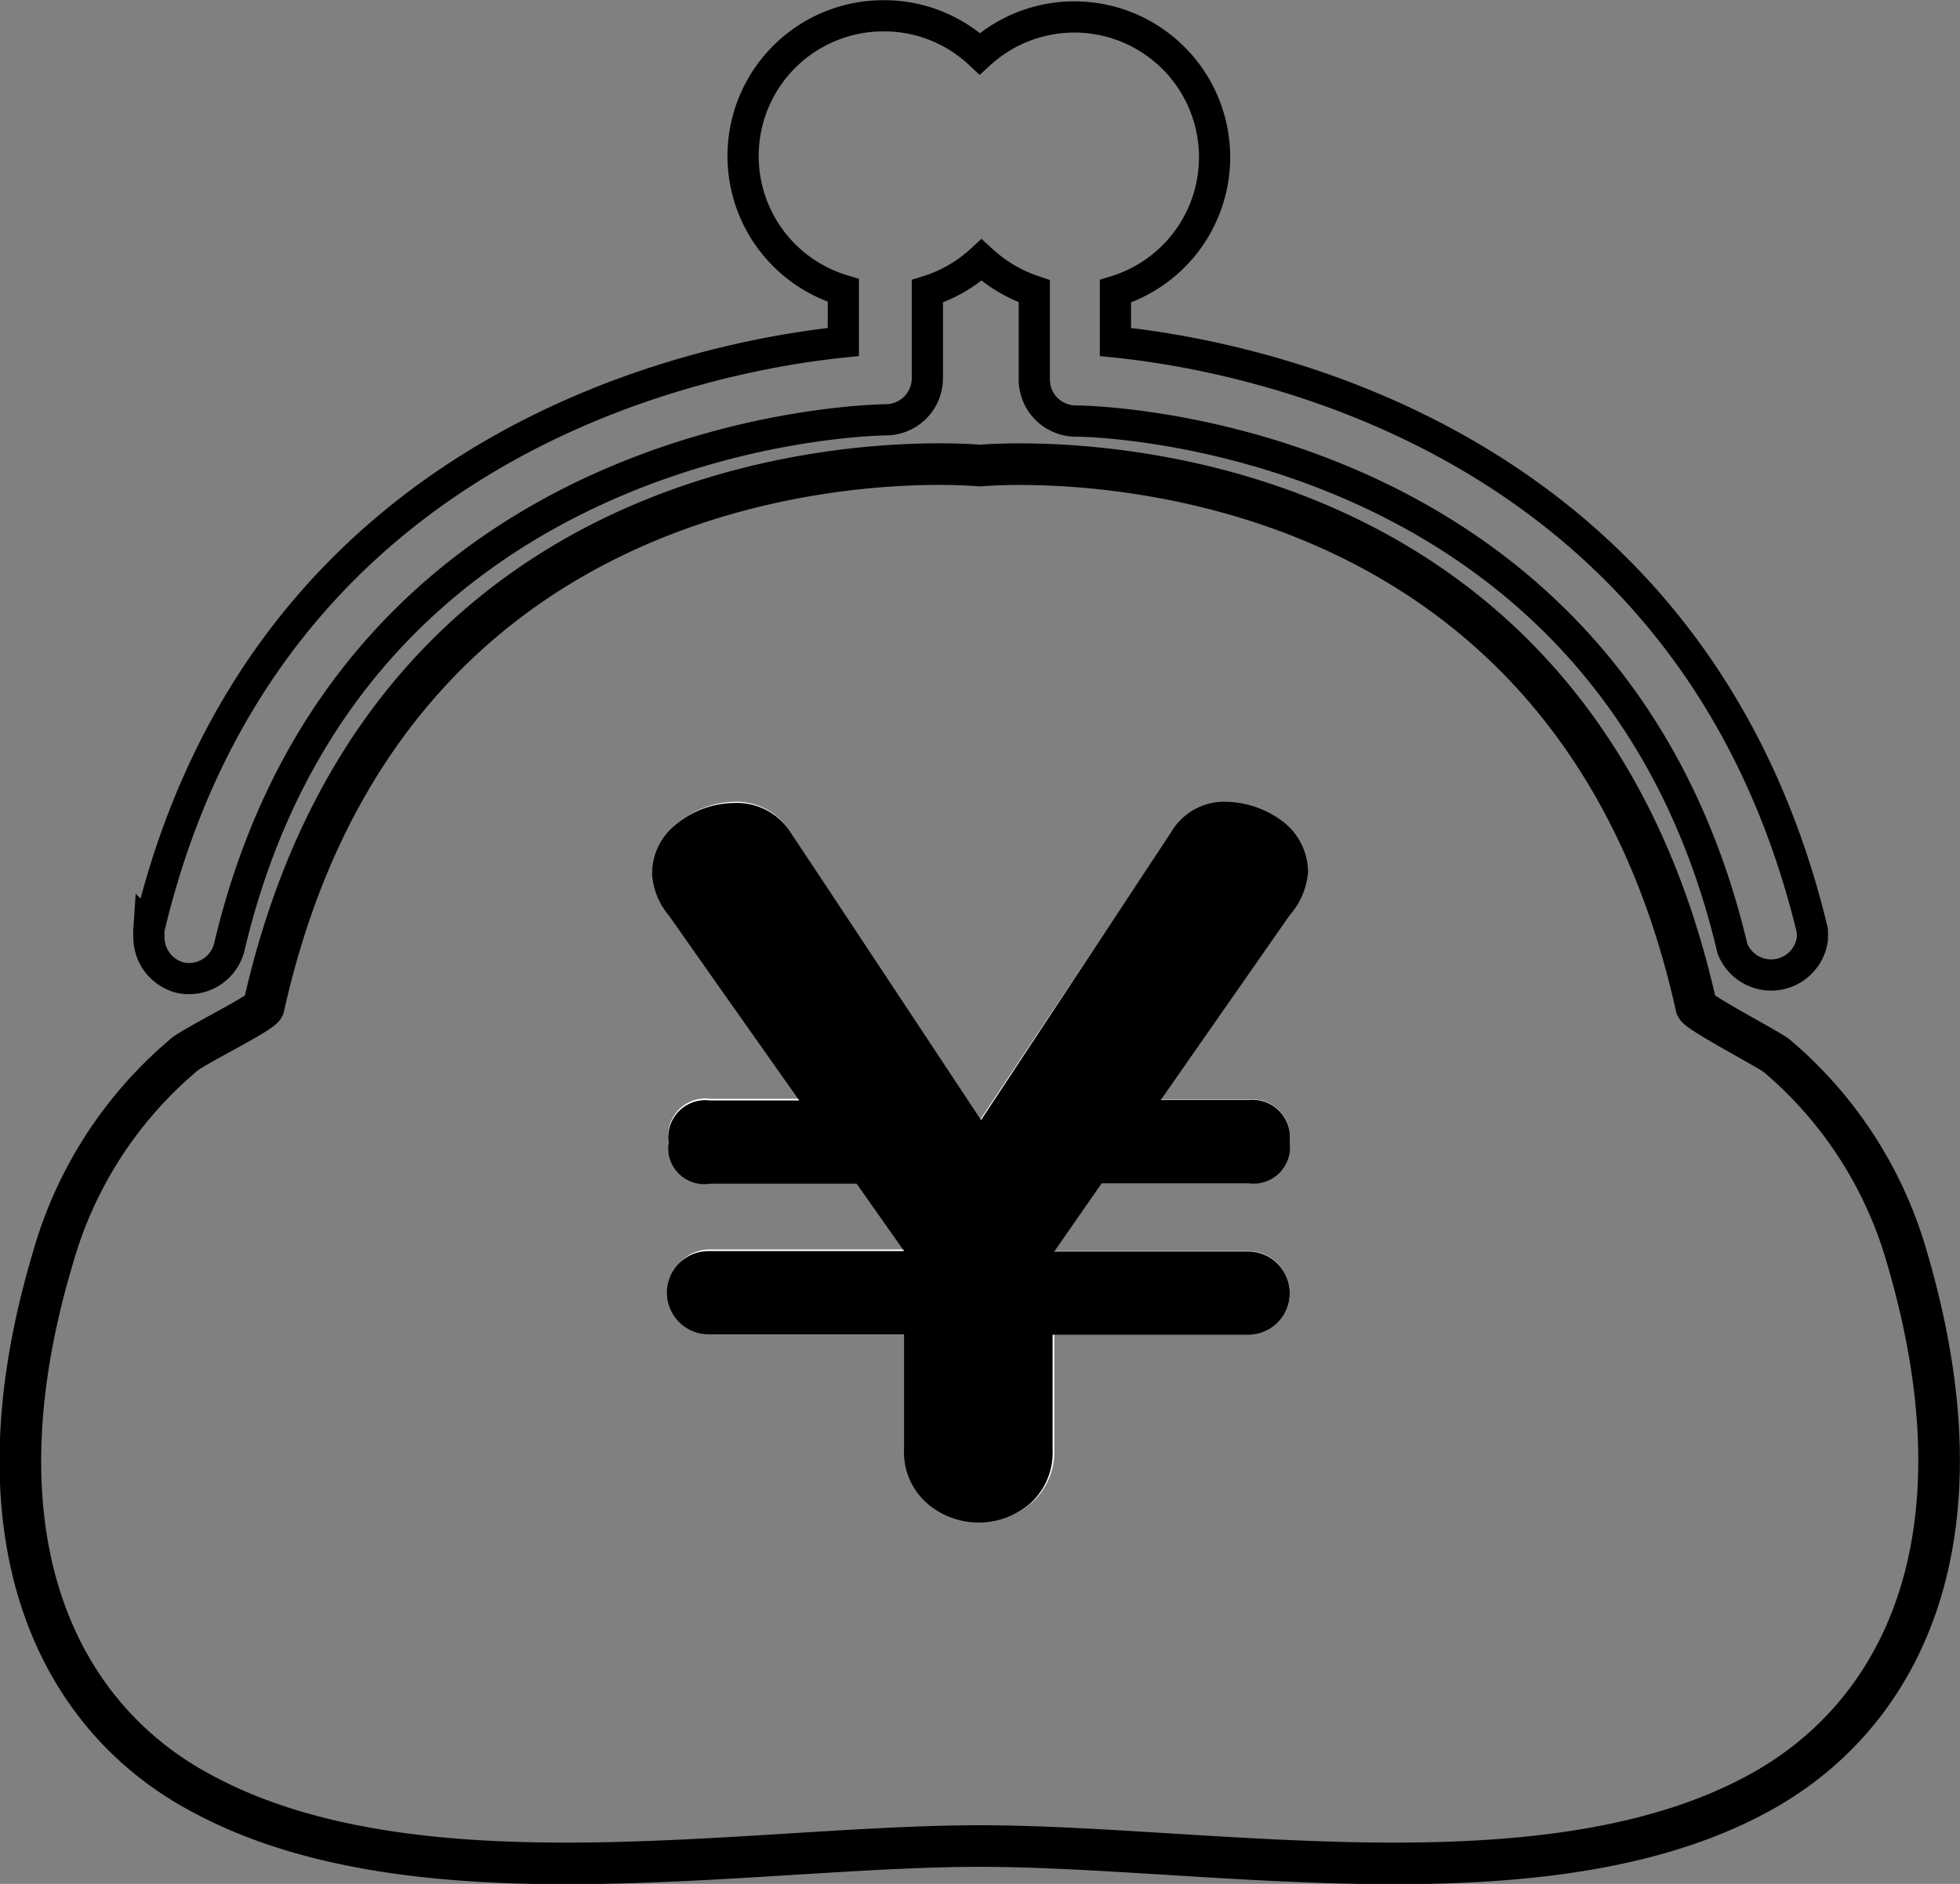 <svg xmlns="http://www.w3.org/2000/svg" viewBox="0 0 47.11 45.28"><rect x="0" y="0" width="47.11" height="45.28" fill="#808080" stroke="none"/><defs><style>.cls-1{fill:#fff;}.cls-2,.cls-3{fill:none;stroke:#000;stroke-miterlimit:10;}.cls-3{stroke-width:0.75px;}</style></defs><g id="レイヤー_2" data-name="レイヤー 2"><g id="レイヤー_1-2" data-name="レイヤー 1"><path class="cls-1" d="M29.47,19.29a1.48,1.48,0,0,0-1.32.73l-4.61,6.92L19,20a1.53,1.53,0,0,0-1.32-.73,2.22,2.22,0,0,0-1.35.48A1.51,1.51,0,0,0,15.67,21a1.7,1.7,0,0,0,.4,1l3.14,4.41H17.07a.89.89,0,0,0-1,1,.87.87,0,0,0,1,1h3.56l1.14,1.62v0h-4.7a1,1,0,0,0,0,2h4.7v2.76a1.64,1.64,0,0,0,.55,1.32,1.9,1.9,0,0,0,2.49,0,1.65,1.65,0,0,0,.53-1.29V32.07H30a1,1,0,0,0,0-2h-4.7l1.14-1.64H30a.88.88,0,0,0,1-1,.9.9,0,0,0-1-1H27.9L31,22a1.84,1.84,0,0,0,.4-1,1.54,1.54,0,0,0-.6-1.22A2.35,2.35,0,0,0,29.47,19.29Z"/><path class="cls-2" d="M45.84,30.24a9.91,9.91,0,0,0-3.13-4.86c-.16-.14-1.91-1.05-1.94-1.19-3.18-14.35-17.22-13-17.22-13s-14-1.37-17.21,13c0,.14-1.78,1-1.95,1.19a9.9,9.9,0,0,0-3.12,4.86c-2,6.7.08,11,3.57,12.86C10,45.9,18,44.37,23.55,44.37S37.14,45.9,42.27,43.1C45.76,41.2,47.81,36.94,45.84,30.24Z"/><path d="M31,22,27.9,26.44H30a.9.9,0,0,1,1,1,.88.88,0,0,1-1,1H26.48l-1.14,1.64H30a1,1,0,0,1,0,2h-4.7v2.76a1.65,1.65,0,0,1-.53,1.29,1.9,1.9,0,0,1-2.49,0,1.64,1.64,0,0,1-.55-1.32V32.07h-4.7a1,1,0,0,1,0-2h4.7v0l-1.14-1.62H17.07a.87.87,0,0,1-1-1,.89.89,0,0,1,1-1h2.14L16.07,22a1.7,1.7,0,0,1-.4-1,1.51,1.51,0,0,1,.62-1.22,2.22,2.22,0,0,1,1.35-.48A1.53,1.53,0,0,1,19,20l4.58,6.92L28.15,20a1.48,1.48,0,0,1,1.32-.73,2.35,2.35,0,0,1,1.37.48,1.54,1.54,0,0,1,.6,1.22A1.84,1.84,0,0,1,31,22Z"/><path class="cls-3" d="M4.34,23.5a1,1,0,0,0,1.17-.73C8.43,10.39,20.76,10.1,21.29,10.09a1,1,0,0,0,1-1V7a3.39,3.39,0,0,0,1.3-.75A3.5,3.5,0,0,0,24.86,7V9.12a1,1,0,0,0,1,1c.53,0,12.86.3,15.78,12.68a1,1,0,0,0,1.92-.22,1.64,1.64,0,0,0,0-.22C40.71,10.53,30.05,8.55,26.81,8.22V7a3.37,3.37,0,1,0-3.26-5.71A3.35,3.35,0,0,0,21.27.38a3.37,3.37,0,0,0-1,6.6V8.22c-3.24.33-13.9,2.31-16.69,14.11a1.64,1.64,0,0,0,0,.22A1,1,0,0,0,4.34,23.5Z"/></g></g></svg>